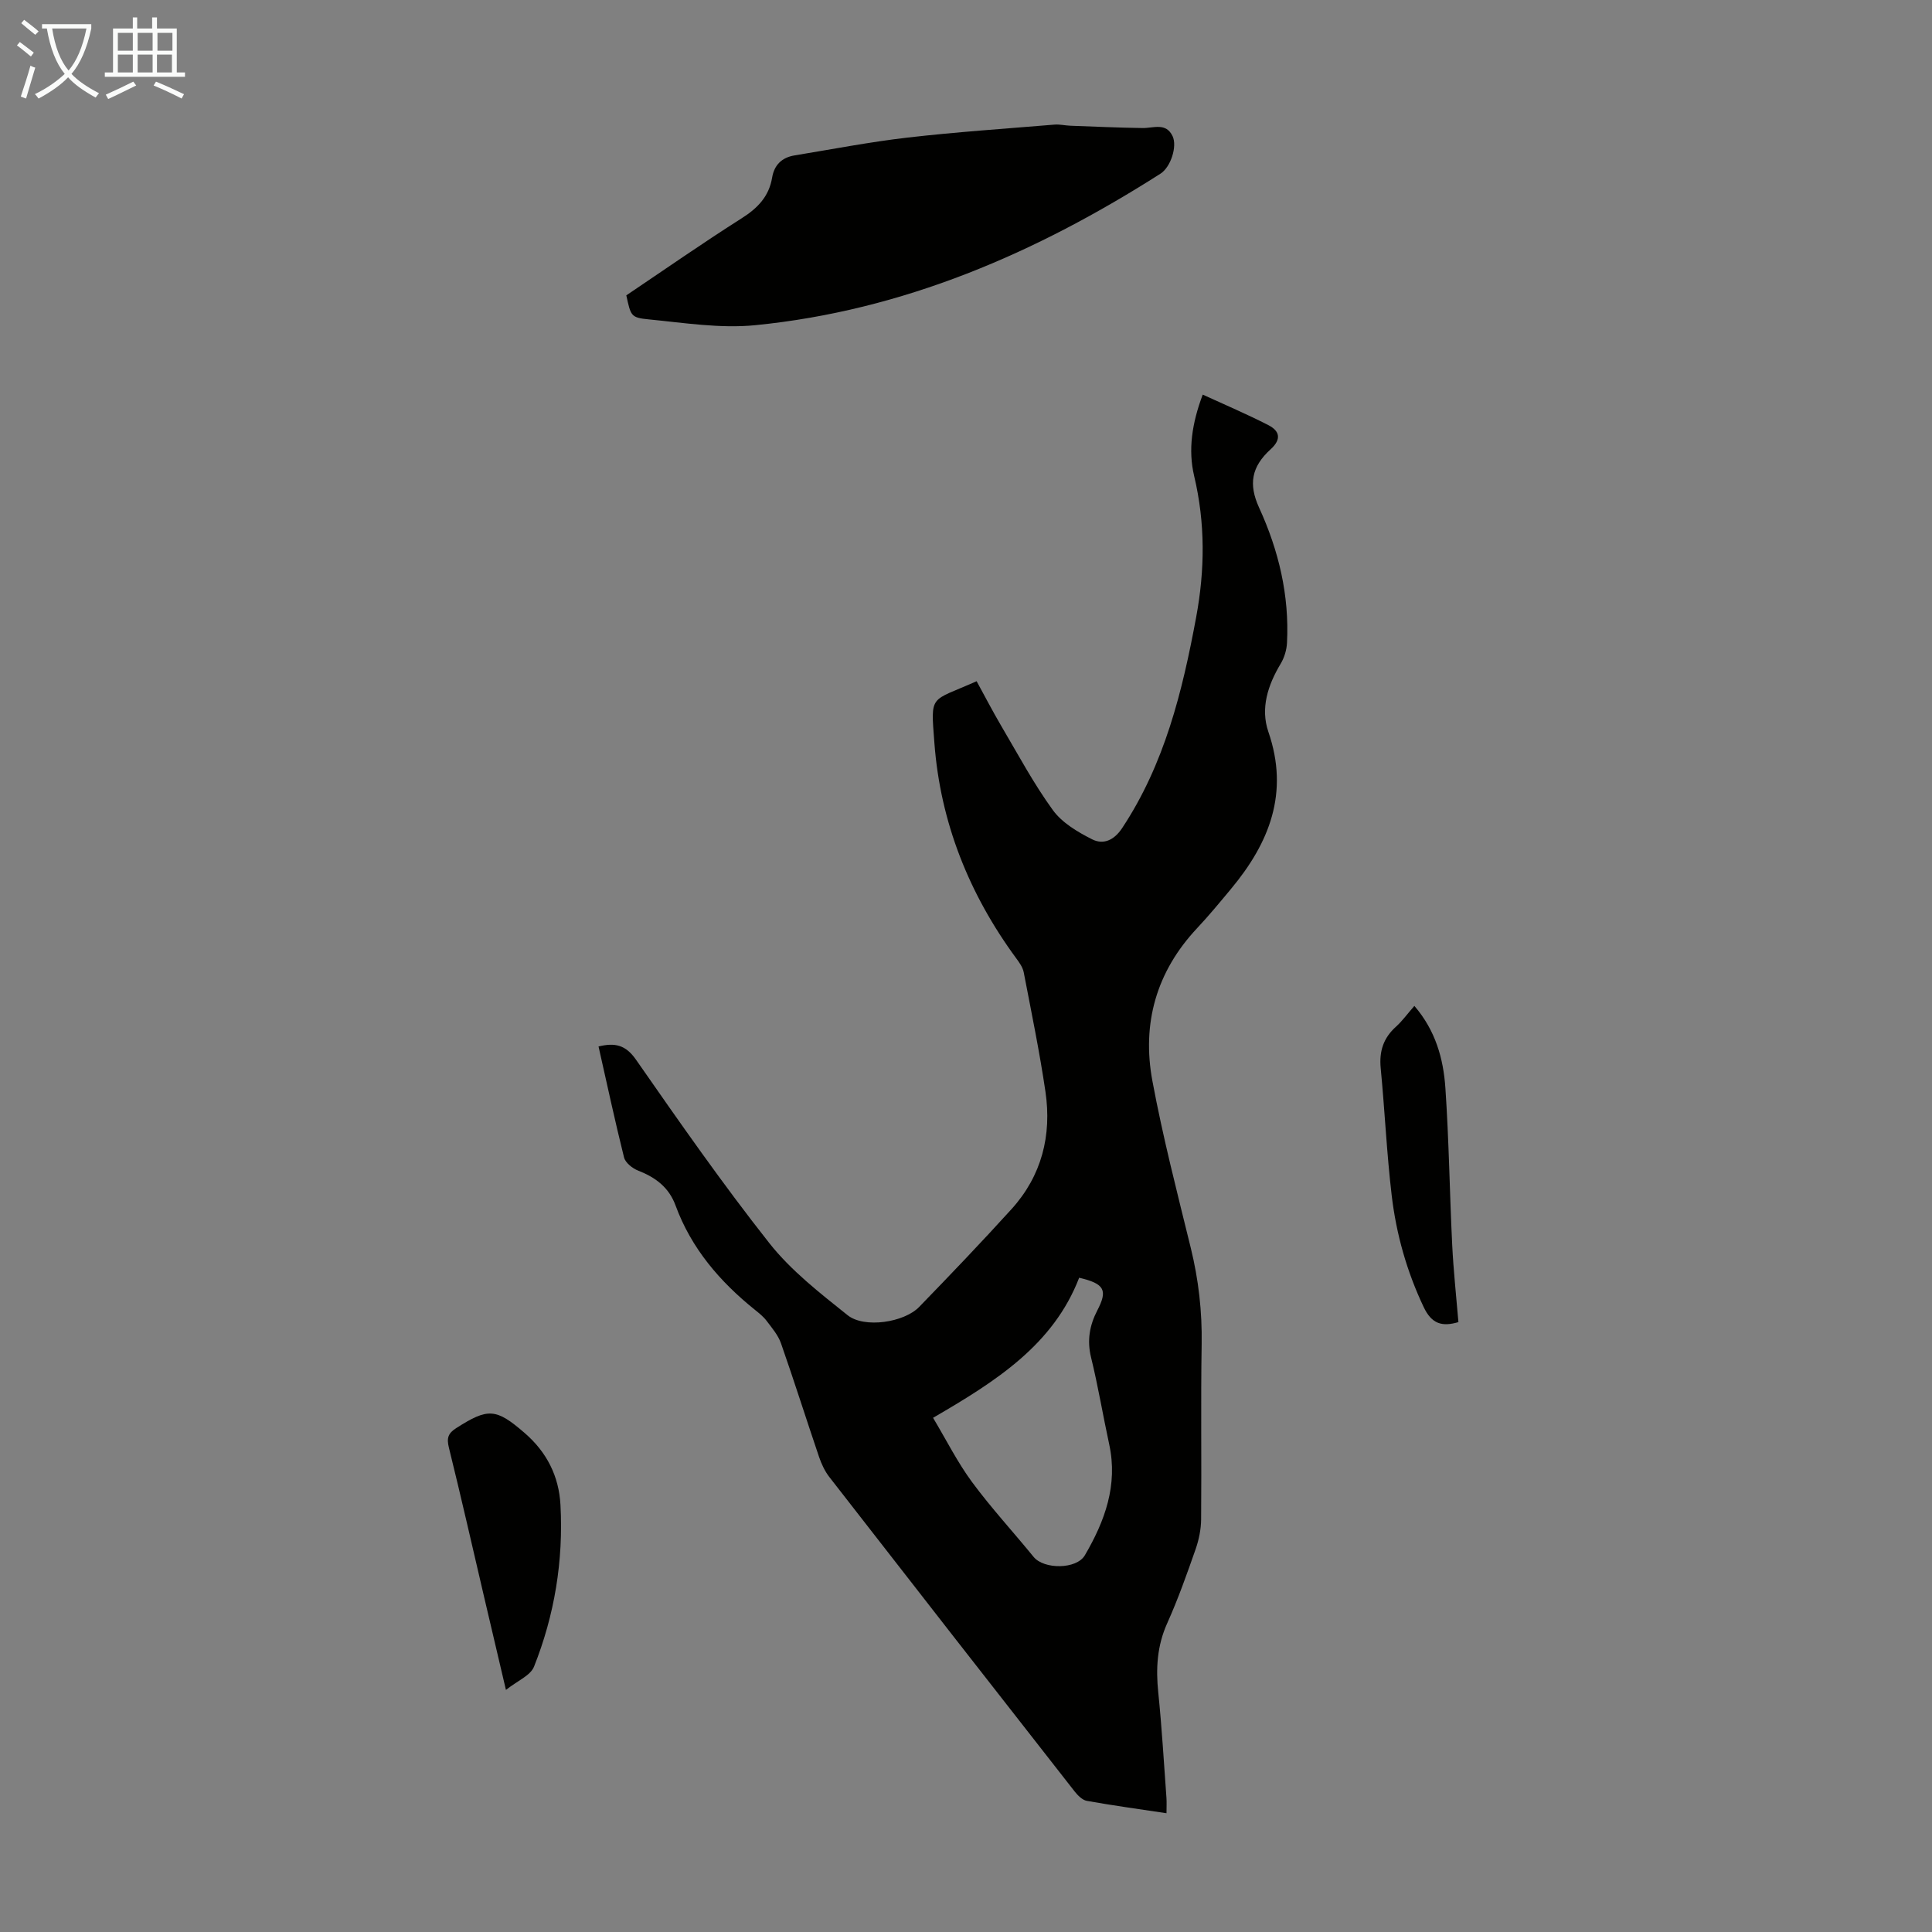 <svg enable-background="new 0 0 400 400" viewBox="0 0 400 400" xmlns="http://www.w3.org/2000/svg"><rect x="0" y="0" width="400" height="400" fill="#808080" stroke="none"/><g fill="#010100"><path d="m123.92 216.66c3.35-.81 5.59-.38 7.76 2.74 8.95 12.85 17.92 25.72 27.62 38 4.5 5.69 10.46 10.32 16.19 14.9 3.46 2.76 11.7 1.5 14.81-1.71 6.46-6.66 12.88-13.37 19.11-20.24 6.26-6.9 8.37-15.26 7.04-24.33-1.22-8.28-2.92-16.5-4.5-24.72-.2-1.03-.9-2.01-1.55-2.89-9.77-13.29-15.71-28.17-16.94-44.55-.78-10.33-1.01-8.47 8.74-12.82 1.68 3.07 3.31 6.21 5.1 9.26 3.46 5.87 6.69 11.92 10.68 17.42 1.91 2.63 5.14 4.54 8.13 6.05 2.29 1.16 4.52.24 6.21-2.31 8.8-13.29 12.48-28.3 15.33-43.66 1.82-9.81 1.91-19.49-.42-29.28-1.27-5.38-.45-10.89 1.78-16.82 4.62 2.12 9.2 4.06 13.61 6.33 2.31 1.19 2.76 2.89.45 4.99-3.97 3.61-4.61 7.22-2.39 12.08 4.07 8.89 6.28 18.17 5.78 27.98-.07 1.47-.55 3.06-1.3 4.32-2.66 4.42-4.23 9.25-2.56 14.11 4.36 12.64.22 22.99-7.75 32.55-2.29 2.75-4.57 5.52-7.02 8.13-8.43 8.99-11.45 19.72-9.24 31.6 2.16 11.62 5.13 23.1 7.95 34.59 1.61 6.57 2.36 13.14 2.25 19.91-.2 12.09 0 24.18-.11 36.27-.02 2.07-.46 4.22-1.14 6.18-1.81 5.17-3.64 10.35-5.88 15.33-2.11 4.69-2.37 9.39-1.85 14.38.74 7.23 1.16 14.5 1.69 21.76.07.97.01 1.95.01 3.2-5.71-.86-11.12-1.6-16.49-2.56-.94-.17-1.88-1.13-2.53-1.95-16.97-21.68-33.91-43.38-50.8-65.12-.93-1.2-1.61-2.67-2.11-4.13-2.66-7.83-5.15-15.72-7.88-23.52-.59-1.7-1.87-3.19-2.98-4.66-.66-.88-1.57-1.6-2.44-2.3-7.26-5.84-13.16-12.72-16.41-21.58-1.39-3.79-4.16-5.82-7.75-7.23-1.18-.46-2.64-1.62-2.92-2.73-1.9-7.6-3.53-15.24-5.28-22.97zm69.26 76.88c2.77 4.64 5.06 9.22 8.06 13.29 3.97 5.38 8.53 10.32 12.76 15.51 2.14 2.62 8.9 2.6 10.61-.34 4.14-7.08 6.87-14.52 5.04-22.96-1.3-6-2.3-12.06-3.76-18.01-.86-3.51-.3-6.64 1.28-9.69 2.19-4.21 1.57-5.55-3.74-6.8-5.34 13.85-17.11 21.38-30.25 29z"/><path d="m129.67 61.15c7.88-5.3 15.76-10.8 23.86-15.94 3.32-2.1 5.68-4.52 6.33-8.44.44-2.63 2.03-4.16 4.62-4.59 7.81-1.28 15.59-2.79 23.45-3.7 10.1-1.16 20.26-1.84 30.39-2.68 1.09-.09 2.2.19 3.3.23 4.98.18 9.96.41 14.94.48 2.26.03 4.84-1.2 6.21 1.68 1 2.09-.37 6.41-2.51 7.77-25.74 16.42-53.25 28.34-83.92 31.37-7.22.71-14.67-.49-21.98-1.2-3.79-.36-3.75-.74-4.69-4.98z"/><path d="m104.75 349.88c-1.65-7.02-3.08-13.09-4.5-19.16-2.42-10.34-4.76-20.69-7.31-31-.49-1.99-.18-2.97 1.54-4.06 6.56-4.19 8.21-4.12 14.16 1.04 4.55 3.94 7.08 8.9 7.4 14.89.62 11.55-1.22 22.77-5.48 33.48-.75 1.86-3.46 2.93-5.81 4.81z"/><path d="m292.83 208.26c4.38 5.09 6.01 10.93 6.42 16.97.74 10.8.88 21.65 1.41 32.47.26 5.33.84 10.65 1.29 16.03-3.37.99-5.53.41-7.2-3.13-3.49-7.37-5.66-15.07-6.61-23.06-1.04-8.76-1.43-17.59-2.28-26.37-.34-3.5.55-6.27 3.18-8.62 1.31-1.19 2.36-2.66 3.79-4.29z"/></g><path d="m6.4 11.7c-1-.8-1.9-1.6-2.9-2.3l.6-.7c.9.7 1.9 1.4 2.9 2.2zm-2.1 8.3c.7-2.1 1.4-4.2 2-6.4.2.1.6.3 1 .4-.7 2.3-1.3 4.4-1.9 6.4zm3-12.8c-1.1-.9-2.1-1.7-2.9-2.4l.6-.7c1 .8 2 1.5 3 2.4zm1.4-1.3v-.9h10.2v.9c-.9 4.2-2.3 7.3-4.1 9.4 1.3 1.4 3.2 2.7 5.7 4-.2.2-.4.5-.7.9-2.5-1.4-4.4-2.7-5.7-4.2-1.4 1.5-3.5 3-6.1 4.4 0 0 0 0-.1-.1-.3-.4-.5-.7-.7-.8 2.7-1.3 4.7-2.8 6.2-4.2-1.8-2.2-3-5.3-3.7-9.4zm9.2 0h-7.1c.6 3.8 1.7 6.7 3.4 8.7 1.7-2 2.9-4.8 3.7-8.7z" fill="#fafbfa"/><path d="m31.6 3.6h.9v2.3h4.1v9.1h1.7v.9h-16.6v-.9h1.7v-9.1h4.1v-2.3h.9v2.3h3.1v-2.3zm-4 13.3.6.8c-1.9.9-3.8 1.9-5.8 2.8-.2-.3-.3-.6-.5-.9 2-.9 3.9-1.8 5.7-2.7zm-3.2-10.1v3.7h3.1v-3.7zm0 4.5v3.7h3.1v-3.7zm4.1-4.5v3.7h3.1v-3.7zm0 4.5v3.7h3.1v-3.7zm9.1 9.1c-2.1-1.1-4.1-2-5.8-2.7l.5-.8c2.2.9 4.1 1.8 5.8 2.6zm-1.9-13.6h-3.1v3.7h3.1zm-3.2 4.5v3.7h3.1v-3.7z" fill="#fafbfa"/></svg>
